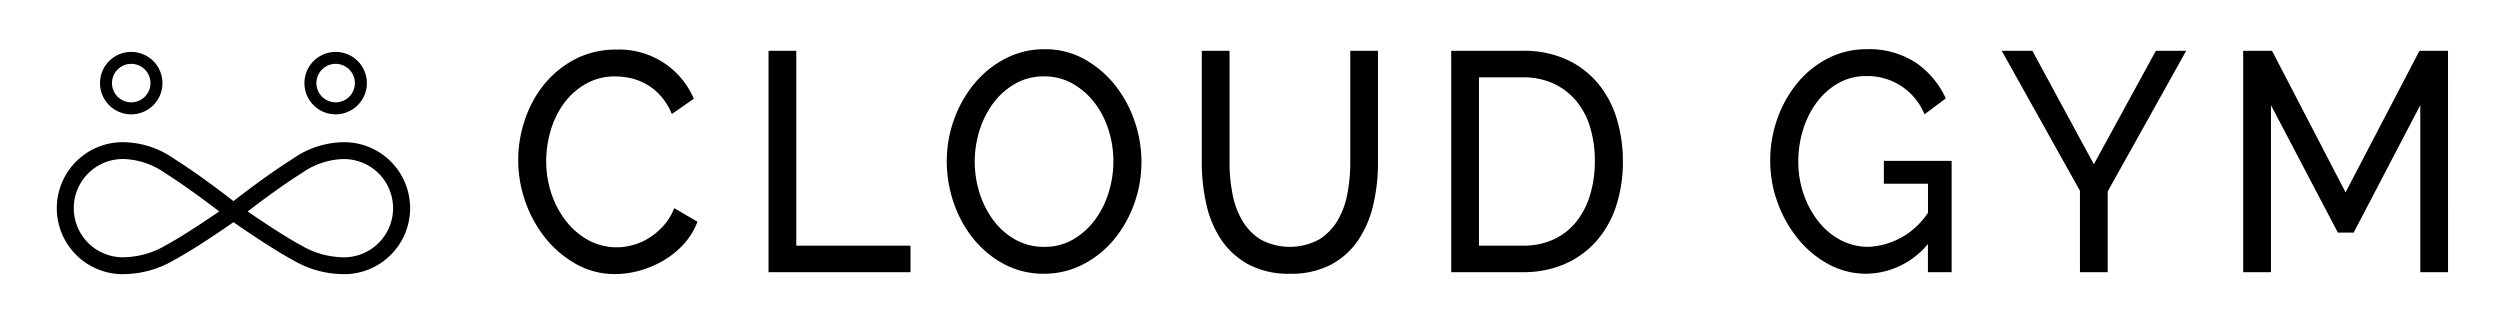 <svg xmlns="http://www.w3.org/2000/svg" xmlns:xlink="http://www.w3.org/1999/xlink" width="203" height="26" viewBox="0 0 203 26">
  <defs>
    <clipPath id="clip-path">
      <rect id="長方形_393" data-name="長方形 393" width="203" height="26" transform="translate(0 0.425)"/>
    </clipPath>
  </defs>
  <g id="グループ_14586" data-name="グループ 14586" transform="translate(0 -0.259)">
    <g id="グループ_14585" data-name="グループ 14585" transform="translate(0 -0.166)" clip-path="url(#clip-path)">
      <path id="パス_42083" data-name="パス 42083" d="M122.8,21.481a10.158,10.158,0,0,1,.527-3.2,9.088,9.088,0,0,1,1.545-2.864,7.877,7.877,0,0,1,2.495-2.047,7.069,7.069,0,0,1,3.349-.778,6.508,6.508,0,0,1,6.183,3.893l-1.663,1.156a5.212,5.212,0,0,0-.9-1.432,4.68,4.68,0,0,0-1.147-.93,4.731,4.731,0,0,0-1.276-.5,5.736,5.736,0,0,0-1.288-.151,4.8,4.8,0,0,0-2.447.615,5.781,5.781,0,0,0-1.792,1.607,7.138,7.138,0,0,0-1.089,2.236,8.878,8.878,0,0,0-.363,2.5,8.212,8.212,0,0,0,.434,2.675,7.512,7.512,0,0,0,1.206,2.248,5.965,5.965,0,0,0,1.827,1.557,4.7,4.7,0,0,0,2.295.577,5.442,5.442,0,0,0,1.347-.175,4.736,4.736,0,0,0,1.323-.565,5.731,5.731,0,0,0,1.183-.98,4.829,4.829,0,0,0,.9-1.419l1.756,1.03a5.593,5.593,0,0,1-1.113,1.77,7.111,7.111,0,0,1-1.616,1.294,7.929,7.929,0,0,1-1.909.8,7.43,7.43,0,0,1-1.967.276,6.287,6.287,0,0,1-3.138-.8,8.485,8.485,0,0,1-2.471-2.1,9.758,9.758,0,0,1-1.616-2.939,10.11,10.11,0,0,1-.574-3.354" transform="translate(-80.65 -8.069)"/>
      <path id="パス_42084" data-name="パス 42084" d="M130.459,30.608a6.386,6.386,0,0,1-3.174-.813,8.609,8.609,0,0,1-2.492-2.115,9.887,9.887,0,0,1-1.628-2.961,10.12,10.12,0,0,1-.047-6.6,9.2,9.2,0,0,1,1.558-2.886,7.989,7.989,0,0,1,2.517-2.066,7.173,7.173,0,0,1,3.383-.787,6.582,6.582,0,0,1,6.249,3.937l.024.055-1.785,1.24-.035-.081a5.158,5.158,0,0,0-.889-1.412,4.6,4.6,0,0,0-2.386-1.41,5.691,5.691,0,0,0-1.272-.149,4.751,4.751,0,0,0-2.411.605A5.73,5.73,0,0,0,126.3,16.75a7.092,7.092,0,0,0-1.078,2.213,8.847,8.847,0,0,0-.36,2.479,8.181,8.181,0,0,0,.429,2.651,7.469,7.469,0,0,0,1.194,2.227,5.914,5.914,0,0,0,1.8,1.538,4.834,4.834,0,0,0,3.588.4,4.683,4.683,0,0,0,1.3-.557,5.682,5.682,0,0,0,1.168-.967,4.773,4.773,0,0,0,.888-1.4l.032-.077,1.882,1.1-.023.058A5.687,5.687,0,0,1,136,28.211a7.2,7.2,0,0,1-1.632,1.307,8.027,8.027,0,0,1-1.926.811,7.544,7.544,0,0,1-1.987.279m.117-18.085a7.024,7.024,0,0,0-3.314.77,7.838,7.838,0,0,0-2.472,2.028,9.043,9.043,0,0,0-1.533,2.841,9.964,9.964,0,0,0,.046,6.508,9.72,9.72,0,0,0,1.6,2.917,8.46,8.46,0,0,0,2.45,2.079,6.245,6.245,0,0,0,3.1.795,7.385,7.385,0,0,0,1.948-.274,7.863,7.863,0,0,0,1.891-.8,7.061,7.061,0,0,0,1.6-1.281,5.546,5.546,0,0,0,1.075-1.689l-1.631-.956a4.883,4.883,0,0,1-.882,1.364,5.813,5.813,0,0,1-1.2.992,4.833,4.833,0,0,1-1.343.574,4.98,4.98,0,0,1-3.695-.409,6.065,6.065,0,0,1-1.849-1.576,7.613,7.613,0,0,1-1.218-2.27,8.32,8.32,0,0,1-.437-2.7,9,9,0,0,1,.366-2.52,7.246,7.246,0,0,1,1.1-2.258A5.879,5.879,0,0,1,128,15.037a4.9,4.9,0,0,1,2.484-.625,5.82,5.82,0,0,1,1.3.153,4.744,4.744,0,0,1,2.461,1.454,5.237,5.237,0,0,1,.879,1.37l1.54-1.07a6.434,6.434,0,0,0-6.091-3.8" transform="translate(-80.51 -7.929)"/>
      <path id="パス_42085" data-name="パス 42085" d="M182.022,30.716V12.882h2.108V28.706H193.4v2.009Z" transform="translate(-119.544 -8.261)"/>
      <path id="パス_42086" data-name="パス 42086" d="M193.337,30.649H181.809V12.67h2.254V28.494h9.274ZM181.955,30.5h11.235V28.64h-9.274V12.816h-1.962Z" transform="translate(-119.404 -8.122)"/>
      <path id="パス_42087" data-name="パス 42087" d="M232.01,30.6a6.691,6.691,0,0,1-3.2-.766,7.975,7.975,0,0,1-2.471-2.034,9.4,9.4,0,0,1-1.592-2.9,10.189,10.189,0,0,1-.562-3.34,9.867,9.867,0,0,1,.6-3.416,9.556,9.556,0,0,1,1.651-2.888,8.026,8.026,0,0,1,2.494-2,6.74,6.74,0,0,1,3.127-.741,6.461,6.461,0,0,1,3.185.792A8.265,8.265,0,0,1,237.7,15.38a9.617,9.617,0,0,1,1.592,2.9,10,10,0,0,1,.562,3.3,9.863,9.863,0,0,1-.6,3.416,9.533,9.533,0,0,1-1.639,2.876,7.964,7.964,0,0,1-2.483,1.984,6.734,6.734,0,0,1-3.126.741m-5.691-9.042a8.478,8.478,0,0,0,.41,2.624,7.394,7.394,0,0,0,1.16,2.248,5.694,5.694,0,0,0,1.8,1.557,4.791,4.791,0,0,0,2.342.578,4.644,4.644,0,0,0,2.389-.615,5.939,5.939,0,0,0,1.792-1.607,7.356,7.356,0,0,0,1.124-2.248,8.561,8.561,0,0,0-.024-5.161,7.138,7.138,0,0,0-1.17-2.236,5.965,5.965,0,0,0-1.8-1.545,4.966,4.966,0,0,0-4.7.025,5.884,5.884,0,0,0-1.792,1.582A7.424,7.424,0,0,0,226.717,19a8.424,8.424,0,0,0-.4,2.562" transform="translate(-147.236 -8.021)"/>
      <path id="パス_42088" data-name="パス 42088" d="M231.87,30.534a6.8,6.8,0,0,1-3.231-.775,8.079,8.079,0,0,1-2.493-2.053,9.542,9.542,0,0,1-1.605-2.924,10.316,10.316,0,0,1-.566-3.365,9.982,9.982,0,0,1,.6-3.441,9.7,9.7,0,0,1,1.663-2.91,8.132,8.132,0,0,1,2.516-2.015,6.844,6.844,0,0,1,3.16-.749,6.568,6.568,0,0,1,3.22.8,8.4,8.4,0,0,1,2.481,2.09,9.744,9.744,0,0,1,1.6,2.923,10.141,10.141,0,0,1,.566,3.327,9.977,9.977,0,0,1-.6,3.441,9.65,9.65,0,0,1-1.652,2.9,8.079,8.079,0,0,1-2.505,2,6.844,6.844,0,0,1-3.16.749m.047-18.085a6.7,6.7,0,0,0-3.093.733,7.98,7.98,0,0,0-2.472,1.979,9.55,9.55,0,0,0-1.639,2.866,9.851,9.851,0,0,0-.593,3.391,10.163,10.163,0,0,0,.558,3.317,9.384,9.384,0,0,0,1.58,2.879,7.939,7.939,0,0,0,2.448,2.016,6.932,6.932,0,0,0,6.255.024,7.915,7.915,0,0,0,2.46-1.966,9.507,9.507,0,0,0,1.627-2.854,9.843,9.843,0,0,0,.592-3.391,9.983,9.983,0,0,0-.558-3.279,9.583,9.583,0,0,0-1.58-2.879,8.24,8.24,0,0,0-2.437-2.055,6.421,6.421,0,0,0-3.15-.782m-.023,16.05a4.886,4.886,0,0,1-2.377-.587,5.8,5.8,0,0,1-1.826-1.577,7.513,7.513,0,0,1-1.171-2.271,8.595,8.595,0,0,1-.012-5.231,7.508,7.508,0,0,1,1.147-2.257,5.983,5.983,0,0,1,1.814-1.6,5.038,5.038,0,0,1,4.767-.026,6.069,6.069,0,0,1,1.826,1.563,7.233,7.233,0,0,1,1.182,2.258,8.6,8.6,0,0,1,.414,2.647,8.69,8.69,0,0,1-.39,2.559,7.468,7.468,0,0,1-1.135,2.271,6.054,6.054,0,0,1-1.814,1.627,4.741,4.741,0,0,1-2.425.625m0-13.99a4.677,4.677,0,0,0-2.353.593,5.832,5.832,0,0,0-1.77,1.563,7.36,7.36,0,0,0-1.124,2.213,8.448,8.448,0,0,0,.011,5.142,7.34,7.34,0,0,0,1.148,2.226,5.644,5.644,0,0,0,1.78,1.538,4.737,4.737,0,0,0,2.307.569,4.593,4.593,0,0,0,2.352-.605,5.9,5.9,0,0,0,1.77-1.588,7.323,7.323,0,0,0,1.113-2.226,8.548,8.548,0,0,0,.383-2.516,8.458,8.458,0,0,0-.406-2.6,7.087,7.087,0,0,0-1.158-2.212,5.922,5.922,0,0,0-1.782-1.527,4.63,4.63,0,0,0-2.271-.568" transform="translate(-147.096 -7.881)"/>
      <path id="パス_42089" data-name="パス 42089" d="M291.575,28.807a4.459,4.459,0,0,0,2.412-.6,4.6,4.6,0,0,0,1.534-1.57,6.742,6.742,0,0,0,.808-2.211,13.6,13.6,0,0,0,.234-2.524V12.882h2.108V21.9a14.724,14.724,0,0,1-.387,3.428,8.452,8.452,0,0,1-1.23,2.851,6.055,6.055,0,0,1-2.19,1.947,7.814,7.814,0,0,1-6.616-.038,6.212,6.212,0,0,1-2.19-2,8.388,8.388,0,0,1-1.195-2.864A15.153,15.153,0,0,1,284.5,21.9V12.882h2.108V21.9a13.2,13.2,0,0,0,.246,2.574,6.765,6.765,0,0,0,.82,2.2,4.556,4.556,0,0,0,1.522,1.545,4.42,4.42,0,0,0,2.377.59" transform="translate(-186.848 -8.261)"/>
      <path id="パス_42090" data-name="パス 42090" d="M291.458,30.775a6.931,6.931,0,0,1-3.385-.762,6.319,6.319,0,0,1-2.215-2.02,8.5,8.5,0,0,1-1.2-2.888,15.284,15.284,0,0,1-.365-3.344V12.67h2.254v9.09a13.17,13.17,0,0,0,.245,2.56,6.717,6.717,0,0,0,.81,2.174,4.51,4.51,0,0,0,1.5,1.52A5.033,5.033,0,0,0,293.808,28a4.558,4.558,0,0,0,1.51-1.545,6.693,6.693,0,0,0,.8-2.187,13.588,13.588,0,0,0,.233-2.511V12.67H298.6v9.09a14.884,14.884,0,0,1-.389,3.446,8.567,8.567,0,0,1-1.24,2.875,6.148,6.148,0,0,1-2.216,1.97,6.983,6.983,0,0,1-3.3.725m-7.023-17.959V21.76a15.159,15.159,0,0,0,.361,3.312,8.355,8.355,0,0,0,1.184,2.839,6.17,6.17,0,0,0,2.165,1.974,7.745,7.745,0,0,0,6.546.037A6.013,6.013,0,0,0,296.855,28a8.422,8.422,0,0,0,1.219-2.827,14.706,14.706,0,0,0,.385-3.412V12.816H296.5V21.76a13.732,13.732,0,0,1-.236,2.538,6.842,6.842,0,0,1-.817,2.234,4.7,4.7,0,0,1-1.558,1.594,5.176,5.176,0,0,1-4.867.013,4.658,4.658,0,0,1-1.546-1.569,6.874,6.874,0,0,1-.829-2.221,13.35,13.35,0,0,1-.247-2.588V12.816Z" transform="translate(-186.708 -8.122)"/>
      <path id="パス_42091" data-name="パス 42091" d="M343.519,30.716V12.883h5.761a8.213,8.213,0,0,1,3.5.7A7.168,7.168,0,0,1,355.3,15.5a8.106,8.106,0,0,1,1.511,2.826,11.575,11.575,0,0,1,.5,3.454,11.333,11.333,0,0,1-.562,3.68,8,8,0,0,1-1.616,2.813,7.231,7.231,0,0,1-2.541,1.809,8.3,8.3,0,0,1-3.314.64Zm11.663-8.942A9.482,9.482,0,0,0,354.8,19a6.08,6.08,0,0,0-1.147-2.173,5.376,5.376,0,0,0-1.862-1.419,5.85,5.85,0,0,0-2.505-.515h-3.654V28.707h3.654a5.863,5.863,0,0,0,2.541-.527,5.136,5.136,0,0,0,1.85-1.457,6.575,6.575,0,0,0,1.124-2.2,9.389,9.389,0,0,0,.387-2.75" transform="translate(-225.607 -8.262)"/>
      <path id="パス_42092" data-name="パス 42092" d="M349.141,30.648h-5.834V12.669h5.834a8.331,8.331,0,0,1,3.532.71,7.273,7.273,0,0,1,2.542,1.928,8.211,8.211,0,0,1,1.524,2.851,11.7,11.7,0,0,1,.507,3.475,11.452,11.452,0,0,1-.566,3.7,8.113,8.113,0,0,1-1.63,2.839A7.337,7.337,0,0,1,352.484,30a8.406,8.406,0,0,1-3.343.646m-5.688-.146h5.688a8.261,8.261,0,0,0,3.285-.635,7.193,7.193,0,0,0,2.516-1.79,7.957,7.957,0,0,0,1.6-2.788,11.312,11.312,0,0,0,.558-3.656,11.557,11.557,0,0,0-.5-3.432,8.076,8.076,0,0,0-1.5-2.8,7.13,7.13,0,0,0-2.492-1.889,8.173,8.173,0,0,0-3.47-.7h-5.688Zm5.688-1.864h-3.727V14.679h3.727a5.947,5.947,0,0,1,2.536.521,5.479,5.479,0,0,1,1.887,1.438,6.18,6.18,0,0,1,1.161,2.2,10.126,10.126,0,0,1,0,5.568,6.674,6.674,0,0,1-1.136,2.222,5.237,5.237,0,0,1-1.876,1.478,5.969,5.969,0,0,1-2.572.534m-3.58-.146h3.58a5.821,5.821,0,0,0,2.51-.521,5.08,5.08,0,0,0,1.824-1.436,6.524,6.524,0,0,0,1.111-2.174,9.366,9.366,0,0,0,.383-2.729,9.461,9.461,0,0,0-.383-2.754,6.038,6.038,0,0,0-1.134-2.147,5.331,5.331,0,0,0-1.837-1.4,5.8,5.8,0,0,0-2.475-.508h-3.58Z" transform="translate(-225.468 -8.121)"/>
      <path id="パス_42093" data-name="パス 42093" d="M431.79,28.064a6.557,6.557,0,0,1-5.059,2.537,6.288,6.288,0,0,1-3.08-.779,8.231,8.231,0,0,1-2.447-2.047,10.007,10.007,0,0,1-1.628-2.9,9.723,9.723,0,0,1-.6-3.366,9.995,9.995,0,0,1,.586-3.428,9.491,9.491,0,0,1,1.616-2.863,7.711,7.711,0,0,1,2.459-1.972,6.705,6.705,0,0,1,3.091-.729A6.812,6.812,0,0,1,430.7,13.6a7.006,7.006,0,0,1,2.377,2.813l-1.616,1.206a5.058,5.058,0,0,0-4.778-3.065,4.537,4.537,0,0,0-2.3.59,5.751,5.751,0,0,0-1.756,1.557,7.361,7.361,0,0,0-1.124,2.235,8.706,8.706,0,0,0-.4,2.625,8.091,8.091,0,0,0,.445,2.7,7.532,7.532,0,0,0,1.217,2.236,5.727,5.727,0,0,0,1.827,1.52,4.866,4.866,0,0,0,2.295.552q2.716,0,4.895-2.813V23.292h-3.583V21.584h5.363v8.891h-1.78Z" transform="translate(-275.167 -8.021)"/>
      <path id="パス_42094" data-name="パス 42094" d="M426.592,30.534a6.39,6.39,0,0,1-3.115-.788,8.335,8.335,0,0,1-2.469-2.066,10.109,10.109,0,0,1-1.639-2.922,9.836,9.836,0,0,1-.6-3.391,10.11,10.11,0,0,1,.59-3.453,9.6,9.6,0,0,1,1.628-2.885,7.814,7.814,0,0,1,2.482-1.99,6.8,6.8,0,0,1,3.125-.737A6.918,6.918,0,0,1,430.6,13.4a7.114,7.114,0,0,1,2.4,2.842l.025.054L431.3,17.587l-.038-.08a4.985,4.985,0,0,0-4.712-3.023,4.489,4.489,0,0,0-2.259.58,5.7,5.7,0,0,0-1.734,1.538,7.328,7.328,0,0,0-1.113,2.214,8.681,8.681,0,0,0-.395,2.6,8.052,8.052,0,0,0,.441,2.676,7.479,7.479,0,0,0,1.206,2.214,5.673,5.673,0,0,0,1.8,1.5,4.824,4.824,0,0,0,2.262.544,6.131,6.131,0,0,0,4.821-2.765V23.224h-3.583V21.371H433.5v9.037h-1.926V28.117a6.589,6.589,0,0,1-4.985,2.417m0-18.085a6.667,6.667,0,0,0-3.058.72,7.677,7.677,0,0,0-2.436,1.954,9.457,9.457,0,0,0-1.6,2.841,9.975,9.975,0,0,0-.581,3.4,9.686,9.686,0,0,0,.592,3.34,9.986,9.986,0,0,0,1.616,2.881,8.2,8.2,0,0,0,2.426,2.029,6.248,6.248,0,0,0,3.044.77,6.518,6.518,0,0,0,5-2.512l.128-.148v2.534h1.634V21.517H428.14v1.562h3.583v2.559l-.015.02a6.283,6.283,0,0,1-4.952,2.841,4.965,4.965,0,0,1-2.33-.561,5.823,5.823,0,0,1-1.85-1.538,7.651,7.651,0,0,1-1.23-2.257,8.2,8.2,0,0,1-.45-2.724,8.818,8.818,0,0,1,.4-2.647,7.456,7.456,0,0,1,1.135-2.257,5.848,5.848,0,0,1,1.778-1.577,4.629,4.629,0,0,1,2.332-.6,5.121,5.121,0,0,1,4.8,3.026l1.5-1.118a6.96,6.96,0,0,0-2.327-2.73,6.768,6.768,0,0,0-3.928-1.067" transform="translate(-275.027 -7.881)"/>
      <path id="パス_42095" data-name="パス 42095" d="M476.222,12.882l5.035,9.293,5.082-9.293h2.295L482.311,24.21v6.505H480.2V24.16l-6.3-11.278Z" transform="translate(-311.238 -8.261)"/>
      <path id="パス_42096" data-name="パス 42096" d="M482.146,30.649h-2.254V24.04l-6.351-11.37h2.487l.021.038,4.971,9.176,5.038-9.214h2.463l-.061.108L482.146,24.09Zm-2.108-.146H482V24.052l.009-.016,6.263-11.22h-2.127l-5.126,9.373-.064-.118-5.014-9.255H473.79L480.038,24Z" transform="translate(-311 -8.122)"/>
      <path id="パス_42097" data-name="パス 42097" d="M545.253,30.716V16.926L539.726,27.5h-1.194l-5.551-10.575v13.79h-2.108V12.882H533.1l6.019,11.579,6.042-11.579h2.2V30.716Z" transform="translate(-348.653 -8.261)"/>
      <path id="パス_42098" data-name="パス 42098" d="M547.295,30.649h-2.254V17.084l-5.41,10.351h-1.283l-.02-.039-5.413-10.312V30.649h-2.254V12.67H533l.02.039,5.954,11.455,6-11.494h2.319Zm-2.108-.146h1.962V12.816h-2.084L538.978,24.48l-6.063-11.664h-2.108V30.5h1.962V16.491l5.668,10.8h1.106l5.645-10.8Z" transform="translate(-348.514 -8.122)"/>
      <path id="パス_42099" data-name="パス 42099" d="M26.193,18.01a2.535,2.535,0,1,1,2.535-2.535,2.537,2.537,0,0,1-2.535,2.535m0-4.1a1.562,1.562,0,1,0,1.562,1.562,1.564,1.564,0,0,0-1.562-1.562" transform="translate(-15.537 -8.3)"/>
      <path id="パス_42100" data-name="パス 42100" d="M36.736,34.827A7.158,7.158,0,0,0,32.98,36.16c-1.9,1.192-4.071,2.858-4.873,3.485-.8-.626-2.972-2.293-4.872-3.485a7.16,7.16,0,0,0-3.756-1.333,5.187,5.187,0,1,0,0,10.351,8,8,0,0,0,3.731-1.118c1.625-.872,4.059-2.546,4.9-3.131.839.585,3.273,2.26,4.9,3.131a8,8,0,0,0,3.731,1.118,5.187,5.187,0,1,0,0-10.351M22.723,43.152a7.024,7.024,0,0,1-3.244,1,4.16,4.16,0,1,1,0-8.291,6.308,6.308,0,0,1,3.209,1.176c1.7,1.066,3.632,2.529,4.554,3.243-1,.693-3.113,2.123-4.519,2.877m14.014,1a7.024,7.024,0,0,1-3.244-1c-1.406-.754-3.516-2.184-4.519-2.877.921-.714,2.854-2.177,4.554-3.243a6.306,6.306,0,0,1,3.209-1.176,4.16,4.16,0,1,1,0,8.291" transform="translate(-9.154 -22.674)"/>
      <path id="パス_42101" data-name="パス 42101" d="M36.408,45.021A8.165,8.165,0,0,1,32.6,43.883c-1.557-.835-3.818-2.378-4.817-3.073-1,.7-3.262,2.239-4.817,3.073a8.164,8.164,0,0,1-3.812,1.138,5.359,5.359,0,1,1,0-10.694A7.32,7.32,0,0,1,23,35.687c1.819,1.141,3.878,2.71,4.781,3.412.9-.7,2.961-2.27,4.781-3.412a7.318,7.318,0,0,1,3.847-1.36,5.359,5.359,0,1,1,0,10.694m-8.629-4.63.1.069c.936.654,3.287,2.266,4.881,3.121a7.838,7.838,0,0,0,3.649,1.1,5.016,5.016,0,1,0,0-10.007,7,7,0,0,0-3.665,1.307c-1.882,1.181-4.025,2.823-4.859,3.474l-.105.082-.106-.082c-.834-.651-2.977-2.295-4.858-3.474A7,7,0,0,0,19.15,34.67a5.016,5.016,0,1,0,0,10.007,7.836,7.836,0,0,0,3.65-1.1c1.592-.854,3.944-2.467,4.881-3.12Zm8.629,3.6a7.185,7.185,0,0,1-3.325-1.016c-1.392-.746-3.439-2.128-4.536-2.887l-.193-.133.185-.143c.984-.762,2.884-2.2,4.568-3.253a6.465,6.465,0,0,1,3.3-1.2,4.331,4.331,0,1,1,0,8.634m-7.472-4.052c.976.67,2.977,2.019,4.309,2.733a6.864,6.864,0,0,0,3.163.975,3.989,3.989,0,1,0,0-7.948,6.154,6.154,0,0,0-3.118,1.15c-1.571.985-3.335,2.306-4.354,3.09M19.15,43.991a4.331,4.331,0,1,1,0-8.634,6.465,6.465,0,0,1,3.3,1.2c1.684,1.057,3.585,2.491,4.568,3.253l.185.143-.193.133c-1.1.758-3.144,2.141-4.535,2.887h0a7.185,7.185,0,0,1-3.325,1.016m0-8.291a3.989,3.989,0,1,0,0,7.948,6.863,6.863,0,0,0,3.163-.975c1.332-.714,3.334-2.063,4.309-2.733-1.019-.784-2.783-2.1-4.354-3.09A6.153,6.153,0,0,0,19.15,35.7" transform="translate(-8.825 -22.345)"/>
      <path id="パス_42102" data-name="パス 42102" d="M74.552,18.01a2.535,2.535,0,1,1,2.535-2.535,2.538,2.538,0,0,1-2.535,2.535m0-4.1a1.562,1.562,0,1,0,1.562,1.562,1.564,1.564,0,0,0-1.562-1.562" transform="translate(-47.297 -8.3)"/>
    </g>
  </g>
</svg>

